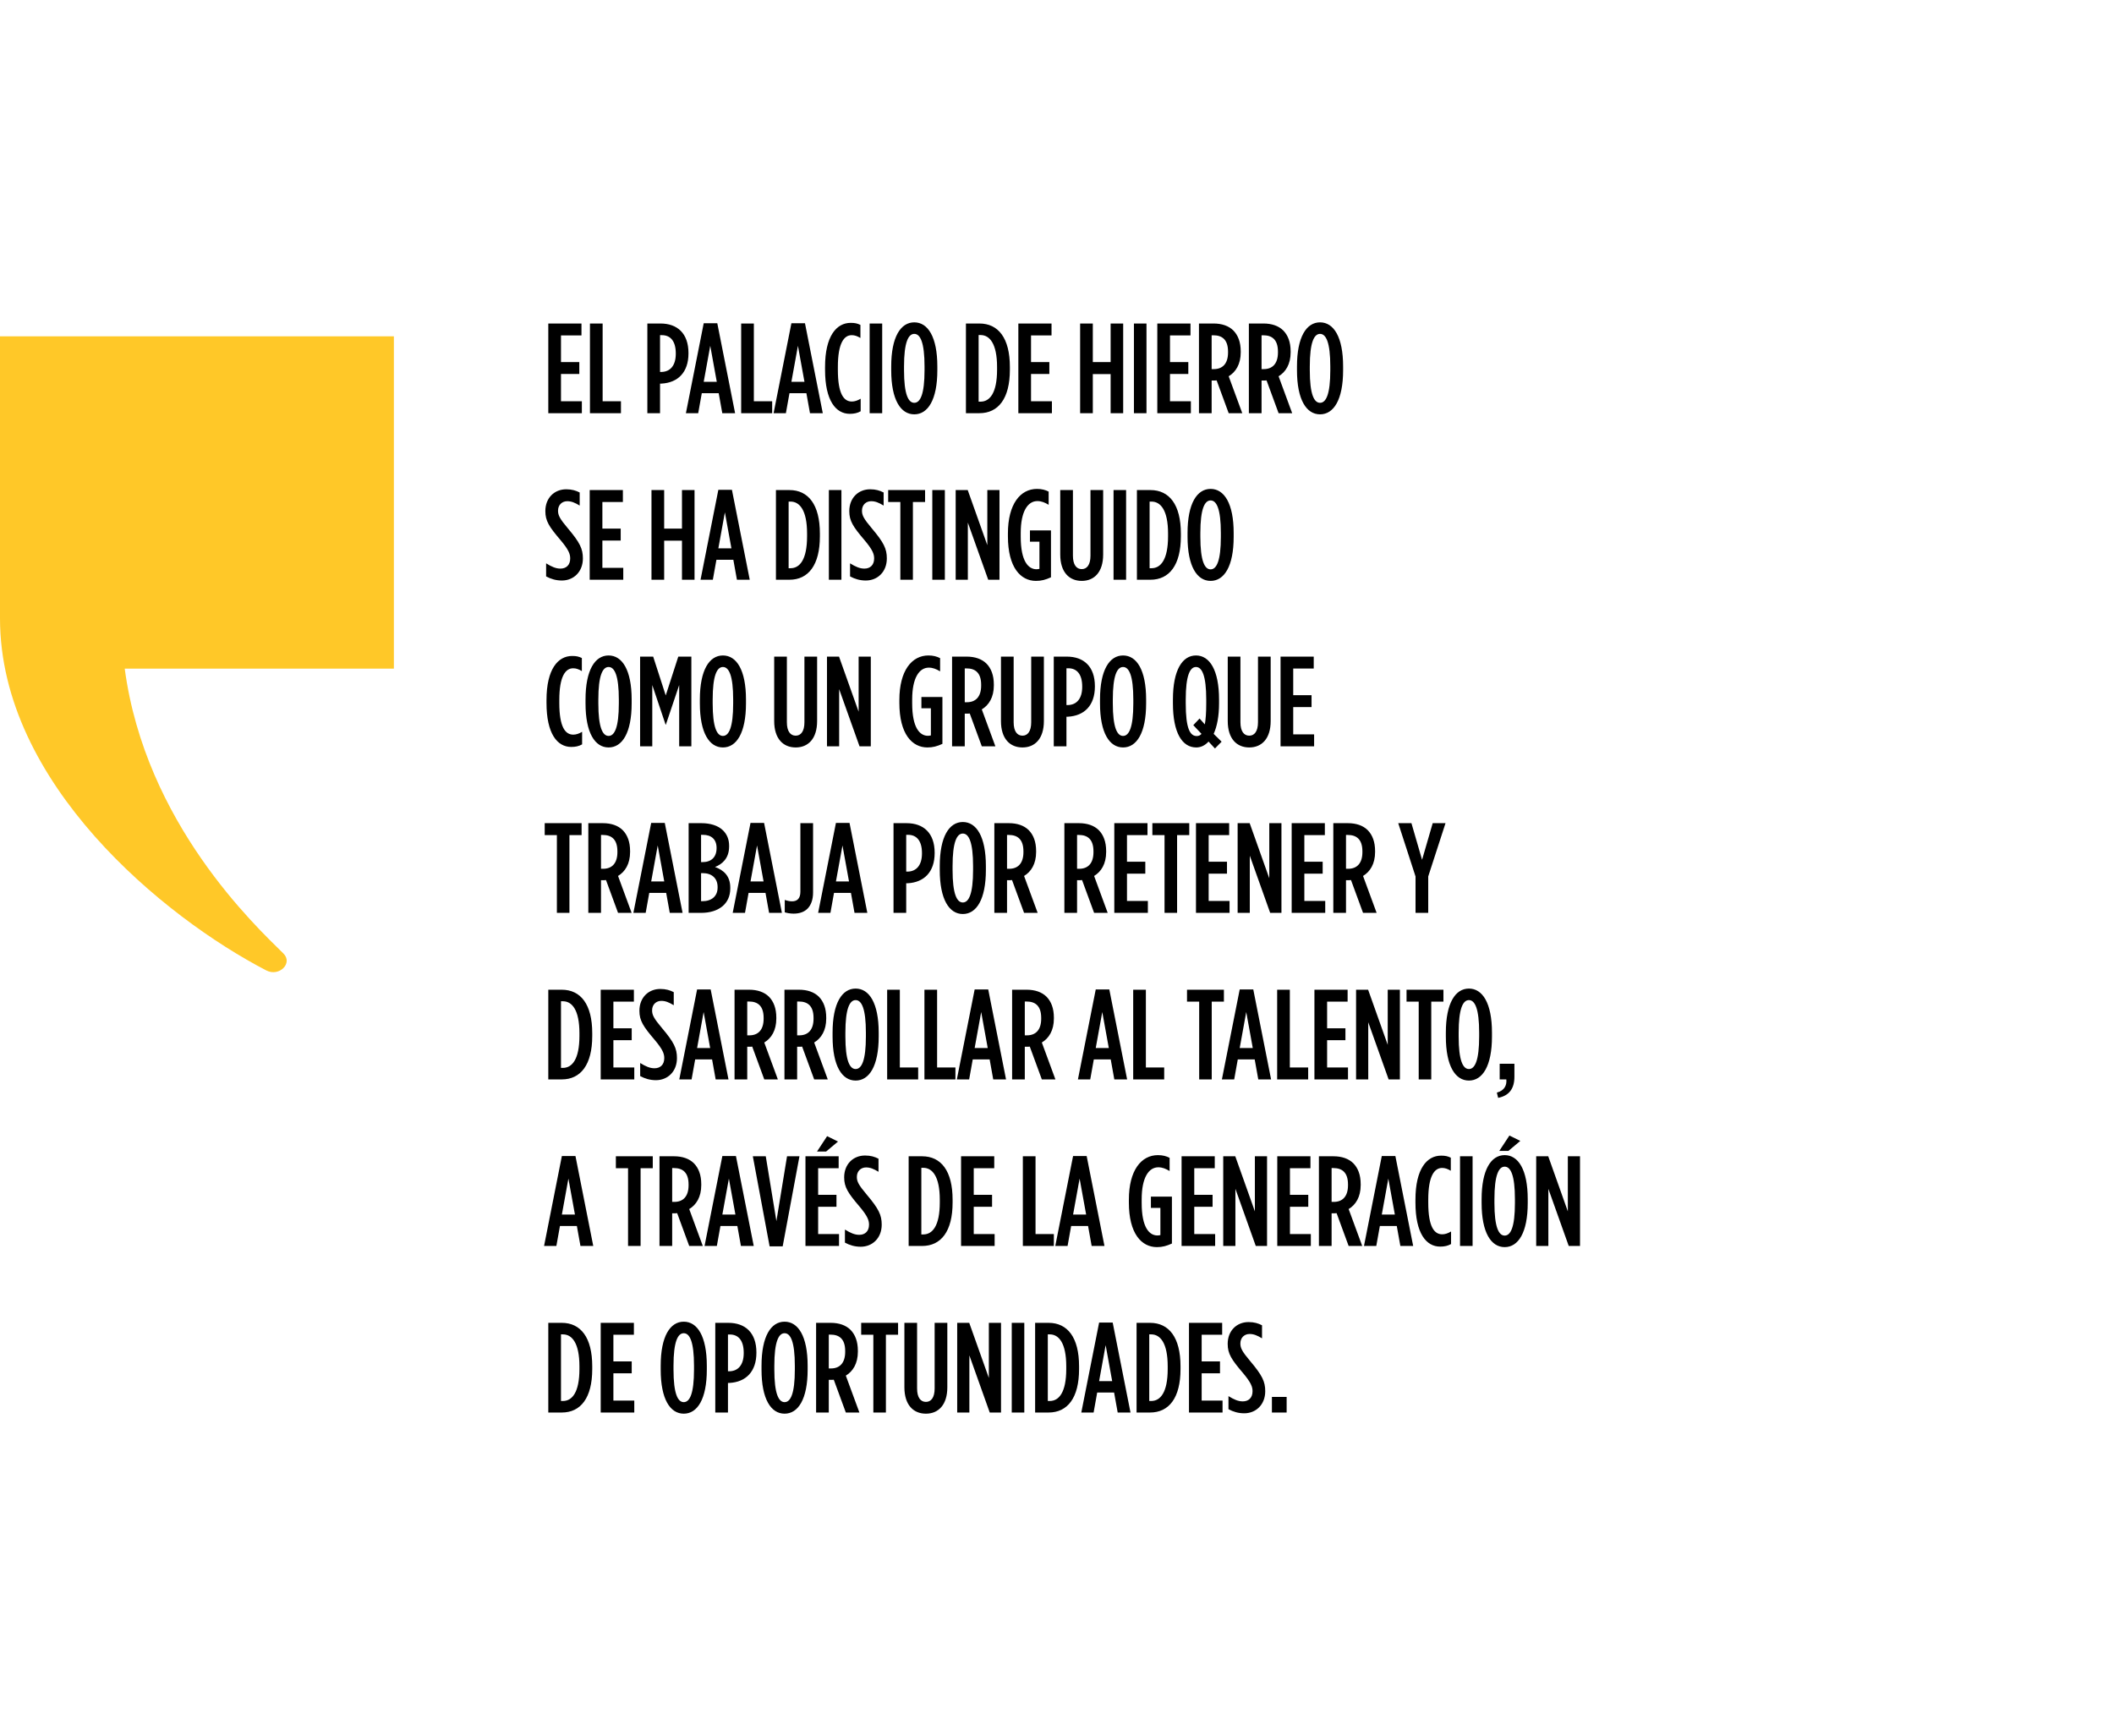 <svg width="330" height="271" viewBox="0 0 330 271" fill="none" xmlns="http://www.w3.org/2000/svg">
<path d="M85.59 64.5V50.5H90.77V52.36H87.57V56.52H90.43V58.38H87.57V62.64H90.83V64.5H85.59ZM92.092 64.5V50.5H94.072V62.64H96.932V64.5H92.092ZM101.053 64.5V50.5H103.093C105.713 50.5 107.473 52.02 107.473 55.12V55.16C107.473 58.16 105.793 59.74 103.273 59.88H103.033V64.5H101.053ZM103.033 58.06H103.293C104.613 58.02 105.493 57.08 105.493 55.22V55.18C105.493 53.24 104.653 52.32 103.333 52.32H103.033V58.06ZM107.071 64.5L109.851 50.46H111.971L114.751 64.5H112.751L112.191 61.38H109.551L108.991 64.5H107.071ZM109.851 59.6H111.891L110.871 53.98L109.851 59.6ZM115.698 64.5V50.5H117.678V62.64H120.538V64.5H115.698ZM120.759 64.5L123.539 50.46H125.659L128.439 64.5H126.439L125.879 61.38H123.239L122.679 64.5H120.759ZM123.539 59.6H125.579L124.559 53.98L123.539 59.6ZM132.653 64.6C130.473 64.6 128.793 62.54 128.793 57.72V57.28C128.793 52.44 130.593 50.4 132.793 50.4C133.453 50.4 133.813 50.48 134.313 50.72V52.76C133.813 52.46 133.413 52.32 132.953 52.32C131.733 52.32 130.793 53.62 130.793 57.26V57.74C130.793 61.52 131.733 62.68 132.973 62.68C133.393 62.68 133.853 62.54 134.353 62.24V64.2C133.853 64.48 133.333 64.6 132.653 64.6ZM135.753 64.5V50.5H137.713V64.5H135.753ZM142.721 64.68C140.601 64.68 139.121 62.42 139.121 57.8V57.2C139.121 52.58 140.601 50.32 142.721 50.32C144.841 50.32 146.321 52.58 146.321 57.2V57.8C146.321 62.42 144.841 64.68 142.721 64.68ZM142.721 62.88C143.661 62.88 144.321 61.54 144.321 57.8V57.2C144.321 53.46 143.661 52.12 142.721 52.12C141.781 52.12 141.121 53.46 141.121 57.2V57.8C141.121 61.54 141.781 62.88 142.721 62.88ZM150.784 64.5V50.5H152.884C155.844 50.5 157.644 52.78 157.644 57.28V57.72C157.644 62.22 155.844 64.5 152.884 64.5H150.784ZM153.064 52.3H152.764V62.7H153.064C154.504 62.7 155.644 61.36 155.644 57.72V57.28C155.644 53.64 154.484 52.3 153.064 52.3ZM158.966 64.5V50.5H164.146V52.36H160.946V56.52H163.806V58.38H160.946V62.64H164.206V64.5H158.966ZM168.611 64.5V50.5H170.591V56.52H173.371V50.5H175.331V64.5H173.371V58.4H170.591V64.5H168.611ZM177.009 64.5V50.5H178.969V64.5H177.009ZM180.658 64.5V50.5H185.838V52.36H182.638V56.52H185.498V58.38H182.638V62.64H185.898V64.5H180.658ZM187.16 64.5V50.5H189.44C190.72 50.5 191.8 50.86 192.54 51.6C193.26 52.34 193.68 53.4 193.68 54.86V55C193.68 56.86 192.9 58.08 191.8 58.74L193.92 64.5H191.8L189.92 59.38C189.84 59.38 189.74 59.4 189.66 59.4H189.14V64.5H187.16ZM189.14 57.62H189.48C190.8 57.62 191.7 56.82 191.7 55.02V54.9C191.7 52.98 190.74 52.34 189.42 52.34H189.14V57.62ZM194.951 64.5V50.5H197.231C198.511 50.5 199.591 50.86 200.331 51.6C201.051 52.34 201.471 53.4 201.471 54.86V55C201.471 56.86 200.691 58.08 199.591 58.74L201.711 64.5H199.591L197.711 59.38C197.631 59.38 197.531 59.4 197.451 59.4H196.931V64.5H194.951ZM196.931 57.62H197.271C198.591 57.62 199.491 56.82 199.491 55.02V54.9C199.491 52.98 198.531 52.34 197.211 52.34H196.931V57.62ZM206.062 64.68C203.942 64.68 202.462 62.42 202.462 57.8V57.2C202.462 52.58 203.942 50.32 206.062 50.32C208.182 50.32 209.662 52.58 209.662 57.2V57.8C209.662 62.42 208.182 64.68 206.062 64.68ZM206.062 62.88C207.002 62.88 207.662 61.54 207.662 57.8V57.2C207.662 53.46 207.002 52.12 206.062 52.12C205.122 52.12 204.462 53.46 204.462 57.2V57.8C204.462 61.54 205.122 62.88 206.062 62.88ZM87.71 90.62C86.79 90.62 85.99 90.38 85.25 89.98V87.94C86.13 88.48 86.77 88.76 87.49 88.76C88.39 88.76 89.01 88.2 89.01 87.18C89.01 86.5 88.79 85.84 87.49 84.3C85.73 82.24 85.13 81.32 85.13 79.8V79.78C85.13 77.74 86.53 76.38 88.39 76.38C89.27 76.38 89.91 76.58 90.49 76.88V78.92C89.73 78.46 89.19 78.24 88.55 78.24C87.75 78.24 87.11 78.8 87.11 79.72C87.11 80.44 87.37 80.96 88.65 82.48C90.51 84.68 90.99 85.66 90.99 87.16V87.18C90.99 89.26 89.55 90.62 87.71 90.62ZM92.053 90.5V76.5H97.233V78.36H94.033V82.52H96.893V84.38H94.033V88.64H97.293V90.5H92.053ZM101.698 90.5V76.5H103.678V82.52H106.458V76.5H108.418V90.5H106.458V84.4H103.678V90.5H101.698ZM109.356 90.5L112.136 76.46H114.256L117.036 90.5H115.036L114.476 87.38H111.836L111.276 90.5H109.356ZM112.136 85.6H114.176L113.156 79.98L112.136 85.6ZM121.126 90.5V76.5H123.226C126.186 76.5 127.986 78.78 127.986 83.28V83.72C127.986 88.22 126.186 90.5 123.226 90.5H121.126ZM123.406 78.3H123.106V88.7H123.406C124.846 88.7 125.986 87.36 125.986 83.72V83.28C125.986 79.64 124.826 78.3 123.406 78.3ZM129.387 90.5V76.5H131.347V90.5H129.387ZM135.156 90.62C134.236 90.62 133.436 90.38 132.696 89.98V87.94C133.576 88.48 134.216 88.76 134.936 88.76C135.836 88.76 136.456 88.2 136.456 87.18C136.456 86.5 136.236 85.84 134.936 84.3C133.176 82.24 132.576 81.32 132.576 79.8V79.78C132.576 77.74 133.976 76.38 135.836 76.38C136.716 76.38 137.356 76.58 137.936 76.88V78.92C137.176 78.46 136.636 78.24 135.996 78.24C135.196 78.24 134.556 78.8 134.556 79.72C134.556 80.44 134.816 80.96 136.096 82.48C137.956 84.68 138.436 85.66 138.436 87.16V87.18C138.436 89.26 136.996 90.62 135.156 90.62ZM140.546 90.5V78.36H138.646V76.5H144.406V78.36H142.506V90.5H140.546ZM145.534 90.5V76.5H147.494V90.5H145.534ZM149.183 90.5V76.5H151.063L154.123 85.1V76.5H156.023V90.5H154.263L151.083 81.58V90.5H149.183ZM161.718 90.68C159.318 90.68 157.338 88.58 157.338 83.72V83.28C157.338 78.68 159.278 76.32 161.878 76.32C162.618 76.32 163.198 76.48 163.698 76.74V78.8C163.098 78.44 162.558 78.22 161.938 78.22C160.438 78.22 159.338 79.82 159.338 83.2V83.8C159.338 87.64 160.538 88.86 161.798 88.86C161.978 88.86 162.058 88.84 162.258 88.8V84.56H160.778V82.8H164.058V90.12C163.218 90.5 162.578 90.68 161.718 90.68ZM168.866 90.68C166.906 90.68 165.506 89.32 165.506 86.56V76.5H167.486V86.74C167.486 88.18 168.046 88.84 168.866 88.84C169.666 88.84 170.226 88.18 170.226 86.74V76.5H172.206V86.56C172.206 89.32 170.806 90.68 168.866 90.68ZM173.827 90.5V76.5H175.787V90.5H173.827ZM177.476 90.5V76.5H179.576C182.536 76.5 184.336 78.78 184.336 83.28V83.72C184.336 88.22 182.536 90.5 179.576 90.5H177.476ZM179.756 78.3H179.456V88.7H179.756C181.196 88.7 182.336 87.36 182.336 83.72V83.28C182.336 79.64 181.176 78.3 179.756 78.3ZM188.978 90.68C186.858 90.68 185.378 88.42 185.378 83.8V83.2C185.378 78.58 186.858 76.32 188.978 76.32C191.098 76.32 192.578 78.58 192.578 83.2V83.8C192.578 88.42 191.098 90.68 188.978 90.68ZM188.978 88.88C189.918 88.88 190.578 87.54 190.578 83.8V83.2C190.578 79.46 189.918 78.12 188.978 78.12C188.038 78.12 187.378 79.46 187.378 83.2V83.8C187.378 87.54 188.038 88.88 188.978 88.88ZM89.17 116.6C86.99 116.6 85.31 114.54 85.31 109.72V109.28C85.31 104.44 87.11 102.4 89.31 102.4C89.97 102.4 90.33 102.48 90.83 102.72V104.76C90.33 104.46 89.93 104.32 89.47 104.32C88.25 104.32 87.31 105.62 87.31 109.26V109.74C87.31 113.52 88.25 114.68 89.49 114.68C89.91 114.68 90.37 114.54 90.87 114.24V116.2C90.37 116.48 89.85 116.6 89.17 116.6ZM95.002 116.68C92.882 116.68 91.402 114.42 91.402 109.8V109.2C91.402 104.58 92.882 102.32 95.002 102.32C97.122 102.32 98.602 104.58 98.602 109.2V109.8C98.602 114.42 97.122 116.68 95.002 116.68ZM95.002 114.88C95.942 114.88 96.602 113.54 96.602 109.8V109.2C96.602 105.46 95.942 104.12 95.002 104.12C94.062 104.12 93.402 105.46 93.402 109.2V109.8C93.402 113.54 94.062 114.88 95.002 114.88ZM99.922 116.5V102.5H101.962L103.922 108.56L105.882 102.5H107.922V116.5H106.022V106.94L103.942 113.12H103.902L101.822 106.94V116.5H99.922ZM112.85 116.68C110.73 116.68 109.25 114.42 109.25 109.8V109.2C109.25 104.58 110.73 102.32 112.85 102.32C114.97 102.32 116.45 104.58 116.45 109.2V109.8C116.45 114.42 114.97 116.68 112.85 116.68ZM112.85 114.88C113.79 114.88 114.45 113.54 114.45 109.8V109.2C114.45 105.46 113.79 104.12 112.85 104.12C111.91 104.12 111.25 105.46 111.25 109.2V109.8C111.25 113.54 111.91 114.88 112.85 114.88ZM124.213 116.68C122.253 116.68 120.853 115.32 120.853 112.56V102.5H122.833V112.74C122.833 114.18 123.393 114.84 124.213 114.84C125.013 114.84 125.573 114.18 125.573 112.74V102.5H127.553V112.56C127.553 115.32 126.153 116.68 124.213 116.68ZM129.094 116.5V102.5H130.974L134.034 111.1V102.5H135.934V116.5H134.174L130.994 107.58V116.5H129.094ZM144.773 116.68C142.373 116.68 140.393 114.58 140.393 109.72V109.28C140.393 104.68 142.333 102.32 144.933 102.32C145.673 102.32 146.253 102.48 146.753 102.74V104.8C146.153 104.44 145.613 104.22 144.993 104.22C143.493 104.22 142.393 105.82 142.393 109.2V109.8C142.393 113.64 143.593 114.86 144.853 114.86C145.033 114.86 145.113 114.84 145.313 114.8V110.56H143.833V108.8H147.113V116.12C146.273 116.5 145.633 116.68 144.773 116.68ZM148.62 116.5V102.5H150.9C152.18 102.5 153.26 102.86 154 103.6C154.72 104.34 155.14 105.4 155.14 106.86V107C155.14 108.86 154.36 110.08 153.26 110.74L155.38 116.5H153.26L151.38 111.38C151.3 111.38 151.2 111.4 151.12 111.4H150.6V116.5H148.62ZM150.6 109.62H150.94C152.26 109.62 153.16 108.82 153.16 107.02V106.9C153.16 104.98 152.2 104.34 150.88 104.34H150.6V109.62ZM159.613 116.68C157.653 116.68 156.253 115.32 156.253 112.56V102.5H158.233V112.74C158.233 114.18 158.793 114.84 159.613 114.84C160.413 114.84 160.973 114.18 160.973 112.74V102.5H162.953V112.56C162.953 115.32 161.553 116.68 159.613 116.68ZM164.495 116.5V102.5H166.535C169.155 102.5 170.915 104.02 170.915 107.12V107.16C170.915 110.16 169.235 111.74 166.715 111.88H166.475V116.5H164.495ZM166.475 110.06H166.735C168.055 110.02 168.935 109.08 168.935 107.22V107.18C168.935 105.24 168.095 104.32 166.775 104.32H166.475V110.06ZM175.313 116.68C173.193 116.68 171.713 114.42 171.713 109.8V109.2C171.713 104.58 173.193 102.32 175.313 102.32C177.433 102.32 178.913 104.58 178.913 109.2V109.8C178.913 114.42 177.433 116.68 175.313 116.68ZM175.313 114.88C176.253 114.88 176.913 113.54 176.913 109.8V109.2C176.913 105.46 176.253 104.12 175.313 104.12C174.373 104.12 173.713 105.46 173.713 109.2V109.8C173.713 113.54 174.373 114.88 175.313 114.88ZM190.696 115.78L189.656 116.84L188.656 115.76C188.096 116.38 187.436 116.68 186.736 116.68C184.556 116.68 183.096 114.42 183.096 109.8V109.2C183.096 104.58 184.576 102.32 186.696 102.32C188.816 102.32 190.296 104.58 190.296 109.2V109.8C190.296 111.82 189.976 113.42 189.456 114.56L190.696 115.78ZM186.816 114.9C187.096 114.9 187.356 114.8 187.556 114.56L186.276 113.2L187.256 112.16L188.076 113.08C188.216 112.32 188.296 111.26 188.296 109.8V109.2C188.296 105.46 187.636 104.12 186.696 104.12C185.756 104.12 185.096 105.46 185.096 109.2V109.8C185.096 113.76 185.776 114.9 186.816 114.9ZM195.014 116.68C193.054 116.68 191.654 115.32 191.654 112.56V102.5H193.634V112.74C193.634 114.18 194.194 114.84 195.014 114.84C195.814 114.84 196.374 114.18 196.374 112.74V102.5H198.354V112.56C198.354 115.32 196.954 116.68 195.014 116.68ZM199.896 116.5V102.5H205.076V104.36H201.876V108.52H204.736V110.38H201.876V114.64H205.136V116.5H199.896ZM86.93 142.5V130.36H85.03V128.5H90.79V130.36H88.89V142.5H86.93ZM91.838 142.5V128.5H94.118C95.398 128.5 96.478 128.86 97.218 129.6C97.938 130.34 98.358 131.4 98.358 132.86V133C98.358 134.86 97.578 136.08 96.478 136.74L98.598 142.5H96.478L94.598 137.38C94.518 137.38 94.418 137.4 94.338 137.4H93.818V142.5H91.838ZM93.818 135.62H94.158C95.478 135.62 96.378 134.82 96.378 133.02V132.9C96.378 130.98 95.418 130.34 94.098 130.34H93.818V135.62ZM98.872 142.5L101.652 128.46H103.772L106.552 142.5H104.552L103.992 139.38H101.352L100.792 142.5H98.872ZM101.652 137.6H103.692L102.672 131.98L101.652 137.6ZM107.498 142.5V128.5H109.498C110.858 128.5 112.098 128.86 112.878 129.64C113.478 130.24 113.818 131.02 113.818 132.04V132.12C113.818 134 112.738 134.9 111.618 135.34C112.958 135.82 113.998 136.74 113.998 138.56V138.7C113.998 141.12 112.138 142.5 109.458 142.5H107.498ZM111.858 132.4V132.36C111.858 131 111.018 130.32 109.738 130.32H109.438V134.58H109.658C111.038 134.58 111.858 133.8 111.858 132.4ZM112.018 138.46C112.018 137.08 111.098 136.3 109.698 136.3H109.438V140.68H109.658C111.058 140.68 112.018 139.92 112.018 138.56V138.46ZM114.376 142.5L117.156 128.46H119.276L122.056 142.5H120.056L119.496 139.38H116.856L116.296 142.5H114.376ZM117.156 137.6H119.196L118.176 131.98L117.156 137.6ZM123.882 142.62C123.342 142.62 122.862 142.52 122.502 142.42V140.48C122.842 140.6 123.242 140.7 123.642 140.7C124.442 140.7 124.942 140.26 124.942 139.2V128.5H126.922V139.32C126.922 140.46 126.602 141.28 126.062 141.84C125.542 142.36 124.802 142.62 123.882 142.62ZM127.712 142.5L130.492 128.46H132.612L135.392 142.5H133.392L132.832 139.38H130.192L129.632 142.5H127.712ZM130.492 137.6H132.532L131.512 131.98L130.492 137.6ZM139.481 142.5V128.5H141.521C144.141 128.5 145.901 130.02 145.901 133.12V133.16C145.901 136.16 144.221 137.74 141.701 137.88H141.461V142.5H139.481ZM141.461 136.06H141.721C143.041 136.02 143.921 135.08 143.921 133.22V133.18C143.921 131.24 143.081 130.32 141.761 130.32H141.461V136.06ZM150.299 142.68C148.179 142.68 146.699 140.42 146.699 135.8V135.2C146.699 130.58 148.179 128.32 150.299 128.32C152.419 128.32 153.899 130.58 153.899 135.2V135.8C153.899 140.42 152.419 142.68 150.299 142.68ZM150.299 140.88C151.239 140.88 151.899 139.54 151.899 135.8V135.2C151.899 131.46 151.239 130.12 150.299 130.12C149.359 130.12 148.699 131.46 148.699 135.2V135.8C148.699 139.54 149.359 140.88 150.299 140.88ZM155.22 142.5V128.5H157.5C158.78 128.5 159.86 128.86 160.6 129.6C161.32 130.34 161.74 131.4 161.74 132.86V133C161.74 134.86 160.96 136.08 159.86 136.74L161.98 142.5H159.86L157.98 137.38C157.9 137.38 157.8 137.4 157.72 137.4H157.2V142.5H155.22ZM157.2 135.62H157.54C158.86 135.62 159.76 134.82 159.76 133.02V132.9C159.76 130.98 158.8 130.34 157.48 130.34H157.2V135.62ZM166.153 142.5V128.5H168.433C169.713 128.5 170.793 128.86 171.533 129.6C172.253 130.34 172.673 131.4 172.673 132.86V133C172.673 134.86 171.893 136.08 170.793 136.74L172.913 142.5H170.793L168.913 137.38C168.833 137.38 168.733 137.4 168.653 137.4H168.133V142.5H166.153ZM168.133 135.62H168.473C169.793 135.62 170.693 134.82 170.693 133.02V132.9C170.693 130.98 169.733 130.34 168.413 130.34H168.133V135.62ZM173.945 142.5V128.5H179.125V130.36H175.925V134.52H178.785V136.38H175.925V140.64H179.185V142.5H173.945ZM181.787 142.5V130.36H179.887V128.5H185.647V130.36H183.747V142.5H181.787ZM186.695 142.5V128.5H191.875V130.36H188.675V134.52H191.535V136.38H188.675V140.64H191.935V142.5H186.695ZM193.197 142.5V128.5H195.077L198.137 137.1V128.5H200.037V142.5H198.277L195.097 133.58V142.5H193.197ZM201.632 142.5V128.5H206.812V130.36H203.612V134.52H206.472V136.38H203.612V140.64H206.872V142.5H201.632ZM208.134 142.5V128.5H210.414C211.694 128.5 212.774 128.86 213.514 129.6C214.234 130.34 214.654 131.4 214.654 132.86V133C214.654 134.86 213.874 136.08 212.774 136.74L214.894 142.5H212.774L210.894 137.38C210.814 137.38 210.714 137.4 210.634 137.4H210.114V142.5H208.134ZM210.114 135.62H210.454C211.774 135.62 212.674 134.82 212.674 133.02V132.9C212.674 130.98 211.714 130.34 210.394 130.34H210.114V135.62ZM220.968 142.5V136.82L218.268 128.5H220.328L221.988 134.22L223.648 128.5H225.648L222.948 136.82V142.5H220.968ZM85.59 168.5V154.5H87.69C90.65 154.5 92.45 156.78 92.45 161.28V161.72C92.45 166.22 90.65 168.5 87.69 168.5H85.59ZM87.87 156.3H87.57V166.7H87.87C89.31 166.7 90.45 165.36 90.45 161.72V161.28C90.45 157.64 89.29 156.3 87.87 156.3ZM93.772 168.5V154.5H98.952V156.36H95.752V160.52H98.612V162.38H95.752V166.64H99.012V168.5H93.772ZM102.394 168.62C101.474 168.62 100.674 168.38 99.934 167.98V165.94C100.814 166.48 101.454 166.76 102.174 166.76C103.074 166.76 103.694 166.2 103.694 165.18C103.694 164.5 103.474 163.84 102.174 162.3C100.414 160.24 99.814 159.32 99.814 157.8V157.78C99.814 155.74 101.214 154.38 103.074 154.38C103.954 154.38 104.594 154.58 105.174 154.88V156.92C104.414 156.46 103.874 156.24 103.234 156.24C102.434 156.24 101.794 156.8 101.794 157.72C101.794 158.44 102.054 158.96 103.334 160.48C105.194 162.68 105.674 163.66 105.674 165.16V165.18C105.674 167.26 104.234 168.62 102.394 168.62ZM106.038 168.5L108.818 154.46H110.938L113.718 168.5H111.718L111.158 165.38H108.518L107.958 168.5H106.038ZM108.818 163.6H110.858L109.838 157.98L108.818 163.6ZM114.665 168.5V154.5H116.945C118.225 154.5 119.305 154.86 120.045 155.6C120.765 156.34 121.185 157.4 121.185 158.86V159C121.185 160.86 120.405 162.08 119.305 162.74L121.425 168.5H119.305L117.425 163.38C117.345 163.38 117.245 163.4 117.165 163.4H116.645V168.5H114.665ZM116.645 161.62H116.985C118.305 161.62 119.205 160.82 119.205 159.02V158.9C119.205 156.98 118.245 156.34 116.925 156.34H116.645V161.62ZM122.456 168.5V154.5H124.736C126.016 154.5 127.096 154.86 127.836 155.6C128.556 156.34 128.976 157.4 128.976 158.86V159C128.976 160.86 128.196 162.08 127.096 162.74L129.216 168.5H127.096L125.216 163.38C125.136 163.38 125.036 163.4 124.956 163.4H124.436V168.5H122.456ZM124.436 161.62H124.776C126.096 161.62 126.996 160.82 126.996 159.02V158.9C126.996 156.98 126.036 156.34 124.716 156.34H124.436V161.62ZM133.567 168.68C131.447 168.68 129.967 166.42 129.967 161.8V161.2C129.967 156.58 131.447 154.32 133.567 154.32C135.687 154.32 137.167 156.58 137.167 161.2V161.8C137.167 166.42 135.687 168.68 133.567 168.68ZM133.567 166.88C134.507 166.88 135.167 165.54 135.167 161.8V161.2C135.167 157.46 134.507 156.12 133.567 156.12C132.627 156.12 131.967 157.46 131.967 161.2V161.8C131.967 165.54 132.627 166.88 133.567 166.88ZM138.487 168.5V154.5H140.467V166.64H143.327V168.5H138.487ZM144.305 168.5V154.5H146.285V166.64H149.145V168.5H144.305ZM149.366 168.5L152.146 154.46H154.266L157.046 168.5H155.046L154.486 165.38H151.846L151.286 168.5H149.366ZM152.146 163.6H154.186L153.166 157.98L152.146 163.6ZM157.993 168.5V154.5H160.273C161.553 154.5 162.633 154.86 163.373 155.6C164.093 156.34 164.513 157.4 164.513 158.86V159C164.513 160.86 163.733 162.08 162.633 162.74L164.753 168.5H162.633L160.753 163.38C160.673 163.38 160.573 163.4 160.493 163.4H159.973V168.5H157.993ZM159.973 161.62H160.313C161.633 161.62 162.533 160.82 162.533 159.02V158.9C162.533 156.98 161.573 156.34 160.253 156.34H159.973V161.62ZM168.267 168.5L171.047 154.46H173.167L175.947 168.5H173.947L173.387 165.38H170.747L170.187 168.5H168.267ZM171.047 163.6H173.087L172.067 157.98L171.047 163.6ZM176.894 168.5V154.5H178.874V166.64H181.734V168.5H176.894ZM187.195 168.5V156.36H185.295V154.5H191.055V156.36H189.155V168.5H187.195ZM190.74 168.5L193.52 154.46H195.64L198.42 168.5H196.42L195.86 165.38H193.22L192.66 168.5H190.74ZM193.52 163.6H195.56L194.54 157.98L193.52 163.6ZM199.367 168.5V154.5H201.347V166.64H204.207V168.5H199.367ZM205.185 168.5V154.5H210.365V156.36H207.165V160.52H210.025V162.38H207.165V166.64H210.425V168.5H205.185ZM211.687 168.5V154.5H213.567L216.627 163.1V154.5H218.527V168.5H216.767L213.587 159.58V168.5H211.687ZM221.463 168.5V156.36H219.563V154.5H225.323V156.36H223.423V168.5H221.463ZM229.3 168.68C227.18 168.68 225.7 166.42 225.7 161.8V161.2C225.7 156.58 227.18 154.32 229.3 154.32C231.42 154.32 232.9 156.58 232.9 161.2V161.8C232.9 166.42 231.42 168.68 229.3 168.68ZM229.3 166.88C230.24 166.88 230.9 165.54 230.9 161.8V161.2C230.9 157.46 230.24 156.12 229.3 156.12C228.36 156.12 227.7 157.46 227.7 161.2V161.8C227.7 165.54 228.36 166.88 229.3 166.88ZM233.863 171.38L233.663 170.56C234.923 170.22 235.223 169.34 235.143 168.5H234.103V166.06H236.403V168.08C236.403 169.94 235.583 171.04 233.863 171.38ZM84.93 194.5L87.71 180.46H89.83L92.61 194.5H90.61L90.05 191.38H87.41L86.85 194.5H84.93ZM87.71 189.6H89.75L88.73 183.98L87.71 189.6ZM98.04 194.5V182.36H96.139V180.5H101.9V182.36H99.999V194.5H98.04ZM102.948 194.5V180.5H105.228C106.508 180.5 107.588 180.86 108.328 181.6C109.048 182.34 109.468 183.4 109.468 184.86V185C109.468 186.86 108.688 188.08 107.588 188.74L109.708 194.5H107.588L105.708 189.38C105.628 189.38 105.528 189.4 105.448 189.4H104.928V194.5H102.948ZM104.928 187.62H105.268C106.588 187.62 107.488 186.82 107.488 185.02V184.9C107.488 182.98 106.528 182.34 105.208 182.34H104.928V187.62ZM109.981 194.5L112.761 180.46H114.881L117.661 194.5H115.661L115.101 191.38H112.461L111.901 194.5H109.981ZM112.761 189.6H114.801L113.781 183.98L112.761 189.6ZM120.138 194.56L117.518 180.5H119.538L121.198 190.62L122.858 180.5H124.798L122.178 194.56H120.138ZM127.535 179.76L129.115 177.36L130.815 178.2L128.955 179.76H127.535ZM125.735 194.5V180.5H130.915V182.36H127.715V186.52H130.575V188.38H127.715V192.64H130.975V194.5H125.735ZM134.357 194.62C133.437 194.62 132.637 194.38 131.897 193.98V191.94C132.777 192.48 133.417 192.76 134.137 192.76C135.037 192.76 135.657 192.2 135.657 191.18C135.657 190.5 135.437 189.84 134.137 188.3C132.377 186.24 131.777 185.32 131.777 183.8V183.78C131.777 181.74 133.177 180.38 135.037 180.38C135.917 180.38 136.557 180.58 137.137 180.88V182.92C136.377 182.46 135.837 182.24 135.197 182.24C134.397 182.24 133.757 182.8 133.757 183.72C133.757 184.44 134.017 184.96 135.297 186.48C137.157 188.68 137.637 189.66 137.637 191.16V191.18C137.637 193.26 136.197 194.62 134.357 194.62ZM141.843 194.5V180.5H143.943C146.903 180.5 148.703 182.78 148.703 187.28V187.72C148.703 192.22 146.903 194.5 143.943 194.5H141.843ZM144.123 182.3H143.823V192.7H144.123C145.563 192.7 146.703 191.36 146.703 187.72V187.28C146.703 183.64 145.543 182.3 144.123 182.3ZM150.024 194.5V180.5H155.204V182.36H152.004V186.52H154.864V188.38H152.004V192.64H155.264V194.5H150.024ZM159.669 194.5V180.5H161.649V192.64H164.509V194.5H159.669ZM164.73 194.5L167.51 180.46H169.63L172.41 194.5H170.41L169.85 191.38H167.21L166.65 194.5H164.73ZM167.51 189.6H169.55L168.53 183.98L167.51 189.6ZM180.599 194.68C178.199 194.68 176.219 192.58 176.219 187.72V187.28C176.219 182.68 178.159 180.32 180.759 180.32C181.499 180.32 182.079 180.48 182.579 180.74V182.8C181.979 182.44 181.439 182.22 180.819 182.22C179.319 182.22 178.219 183.82 178.219 187.2V187.8C178.219 191.64 179.419 192.86 180.679 192.86C180.859 192.86 180.939 192.84 181.139 192.8V188.56H179.659V186.8H182.939V194.12C182.099 194.5 181.459 194.68 180.599 194.68ZM184.447 194.5V180.5H189.627V182.36H186.427V186.52H189.287V188.38H186.427V192.64H189.687V194.5H184.447ZM190.949 194.5V180.5H192.829L195.889 189.1V180.5H197.789V194.5H196.029L192.849 185.58V194.5H190.949ZM199.384 194.5V180.5H204.564V182.36H201.364V186.52H204.224V188.38H201.364V192.64H204.624V194.5H199.384ZM205.886 194.5V180.5H208.166C209.446 180.5 210.526 180.86 211.266 181.6C211.986 182.34 212.406 183.4 212.406 184.86V185C212.406 186.86 211.626 188.08 210.526 188.74L212.646 194.5H210.526L208.646 189.38C208.566 189.38 208.466 189.4 208.386 189.4H207.866V194.5H205.886ZM207.866 187.62H208.206C209.526 187.62 210.426 186.82 210.426 185.02V184.9C210.426 182.98 209.466 182.34 208.146 182.34H207.866V187.62ZM212.92 194.5L215.7 180.46H217.82L220.6 194.5H218.6L218.04 191.38H215.4L214.84 194.5H212.92ZM215.7 189.6H217.74L216.72 183.98L215.7 189.6ZM224.814 194.6C222.634 194.6 220.954 192.54 220.954 187.72V187.28C220.954 182.44 222.754 180.4 224.954 180.4C225.614 180.4 225.974 180.48 226.474 180.72V182.76C225.974 182.46 225.574 182.32 225.114 182.32C223.894 182.32 222.954 183.62 222.954 187.26V187.74C222.954 191.52 223.894 192.68 225.134 192.68C225.554 192.68 226.014 192.54 226.514 192.24V194.2C226.014 194.48 225.494 194.6 224.814 194.6ZM227.914 194.5V180.5H229.874V194.5H227.914ZM234.043 179.66L235.623 177.26L237.323 178.1L235.463 179.66H234.043ZM234.883 194.68C232.763 194.68 231.283 192.42 231.283 187.8V187.2C231.283 182.58 232.763 180.32 234.883 180.32C237.003 180.32 238.483 182.58 238.483 187.2V187.8C238.483 192.42 237.003 194.68 234.883 194.68ZM234.883 192.88C235.823 192.88 236.483 191.54 236.483 187.8V187.2C236.483 183.46 235.823 182.12 234.883 182.12C233.943 182.12 233.283 183.46 233.283 187.2V187.8C233.283 191.54 233.943 192.88 234.883 192.88ZM239.803 194.5V180.5H241.683L244.743 189.1V180.5H246.643V194.5H244.883L241.703 185.58V194.5H239.803ZM85.59 220.5V206.5H87.69C90.65 206.5 92.45 208.78 92.45 213.28V213.72C92.45 218.22 90.65 220.5 87.69 220.5H85.59ZM87.87 208.3H87.57V218.7H87.87C89.31 218.7 90.45 217.36 90.45 213.72V213.28C90.45 209.64 89.29 208.3 87.87 208.3ZM93.772 220.5V206.5H98.952V208.36H95.752V212.52H98.612V214.38H95.752V218.64H99.012V220.5H93.772ZM106.736 220.68C104.616 220.68 103.136 218.42 103.136 213.8V213.2C103.136 208.58 104.616 206.32 106.736 206.32C108.856 206.32 110.336 208.58 110.336 213.2V213.8C110.336 218.42 108.856 220.68 106.736 220.68ZM106.736 218.88C107.676 218.88 108.336 217.54 108.336 213.8V213.2C108.336 209.46 107.676 208.12 106.736 208.12C105.796 208.12 105.136 209.46 105.136 213.2V213.8C105.136 217.54 105.796 218.88 106.736 218.88ZM111.657 220.5V206.5H113.697C116.317 206.5 118.077 208.02 118.077 211.12V211.16C118.077 214.16 116.397 215.74 113.877 215.88H113.637V220.5H111.657ZM113.637 214.06H113.897C115.217 214.02 116.097 213.08 116.097 211.22V211.18C116.097 209.24 115.257 208.32 113.937 208.32H113.637V214.06ZM122.475 220.68C120.355 220.68 118.875 218.42 118.875 213.8V213.2C118.875 208.58 120.355 206.32 122.475 206.32C124.595 206.32 126.075 208.58 126.075 213.2V213.8C126.075 218.42 124.595 220.68 122.475 220.68ZM122.475 218.88C123.415 218.88 124.075 217.54 124.075 213.8V213.2C124.075 209.46 123.415 208.12 122.475 208.12C121.535 208.12 120.875 209.46 120.875 213.2V213.8C120.875 217.54 121.535 218.88 122.475 218.88ZM127.395 220.5V206.5H129.675C130.955 206.5 132.035 206.86 132.775 207.6C133.495 208.34 133.915 209.4 133.915 210.86V211C133.915 212.86 133.135 214.08 132.035 214.74L134.155 220.5H132.035L130.155 215.38C130.075 215.38 129.975 215.4 129.895 215.4H129.375V220.5H127.395ZM129.375 213.62H129.715C131.035 213.62 131.935 212.82 131.935 211.02V210.9C131.935 208.98 130.975 208.34 129.655 208.34H129.375V213.62ZM136.331 220.5V208.36H134.431V206.5H140.191V208.36H138.291V220.5H136.331ZM144.539 220.68C142.579 220.68 141.179 219.32 141.179 216.56V206.5H143.159V216.74C143.159 218.18 143.719 218.84 144.539 218.84C145.339 218.84 145.899 218.18 145.899 216.74V206.5H147.879V216.56C147.879 219.32 146.479 220.68 144.539 220.68ZM149.421 220.5V206.5H151.301L154.361 215.1V206.5H156.261V220.5H154.501L151.321 211.58V220.5H149.421ZM157.936 220.5V206.5H159.896V220.5H157.936ZM161.585 220.5V206.5H163.685C166.645 206.5 168.445 208.78 168.445 213.28V213.72C168.445 218.22 166.645 220.5 163.685 220.5H161.585ZM163.865 208.3H163.565V218.7H163.865C165.305 218.7 166.445 217.36 166.445 213.72V213.28C166.445 209.64 165.285 208.3 163.865 208.3ZM168.794 220.5L171.574 206.46H173.694L176.474 220.5H174.474L173.914 217.38H171.274L170.714 220.5H168.794ZM171.574 215.6H173.614L172.594 209.98L171.574 215.6ZM177.421 220.5V206.5H179.521C182.481 206.5 184.281 208.78 184.281 213.28V213.72C184.281 218.22 182.481 220.5 179.521 220.5H177.421ZM179.701 208.3H179.401V218.7H179.701C181.141 218.7 182.281 217.36 182.281 213.72V213.28C182.281 209.64 181.121 208.3 179.701 208.3ZM185.603 220.5V206.5H190.783V208.36H187.583V212.52H190.443V214.38H187.583V218.64H190.843V220.5H185.603ZM194.225 220.62C193.305 220.62 192.505 220.38 191.765 219.98V217.94C192.645 218.48 193.285 218.76 194.005 218.76C194.905 218.76 195.525 218.2 195.525 217.18C195.525 216.5 195.305 215.84 194.005 214.3C192.245 212.24 191.645 211.32 191.645 209.8V209.78C191.645 207.74 193.045 206.38 194.905 206.38C195.785 206.38 196.425 206.58 197.005 206.88V208.92C196.245 208.46 195.705 208.24 195.065 208.24C194.265 208.24 193.625 208.8 193.625 209.72C193.625 210.44 193.885 210.96 195.165 212.48C197.025 214.68 197.505 215.66 197.505 217.16V217.18C197.505 219.26 196.065 220.62 194.225 220.62ZM198.548 220.5V218.06H200.848V220.5H198.548Z" fill="black"/>
<path d="M0 52.5V96.535C0 122.289 25.608 143.211 41.567 151.487C43.586 152.53 45.778 150.352 44.233 148.834C39.917 144.57 22.704 128.545 19.47 104.376H61.486V52.5H0Z" fill="#FFC828"/>
</svg>

